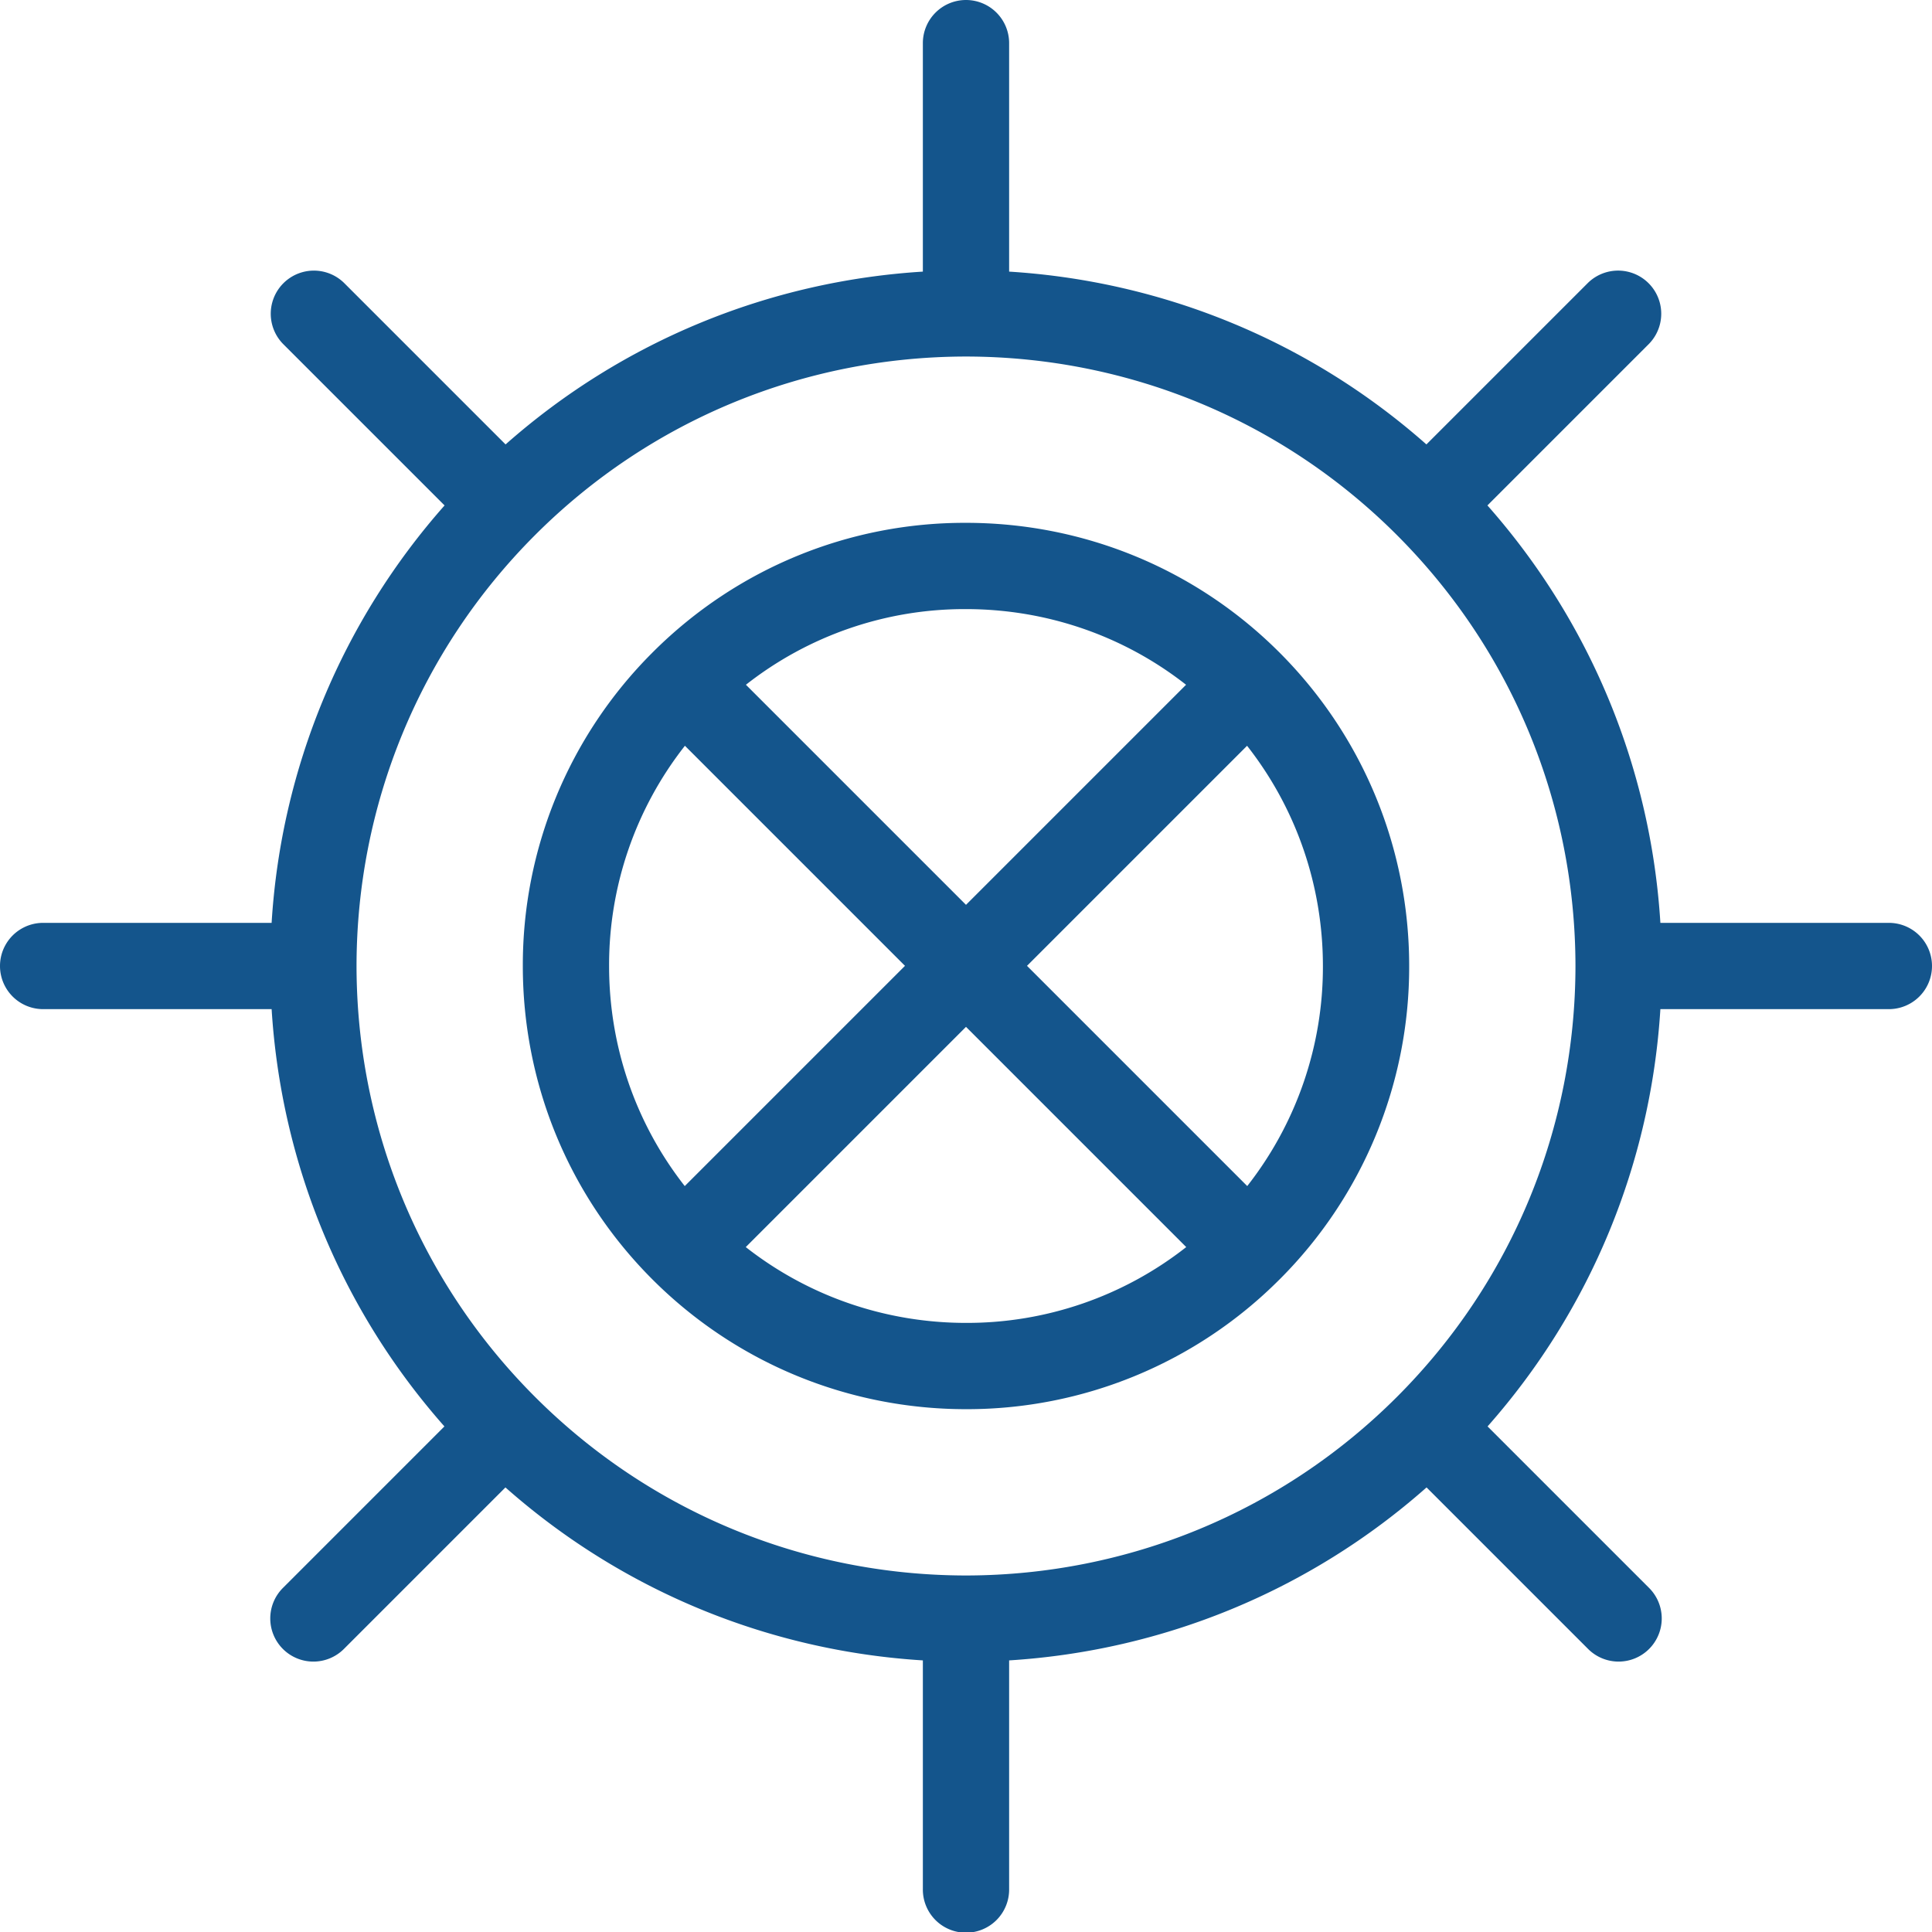 <svg xmlns="http://www.w3.org/2000/svg" width="170" height="170" overflow="hidden"><path fill="#14558C" fill-rule="evenodd" d="M123.996 84.995c0-10.252-3.989-20.127-11.362-27.53l-.056-.057-.03-.03-.027-.026c-7.398-7.368-17.26-11.347-27.522-11.347-10.218-.03-20.101 3.959-27.518 11.345l-.059.058-.057.059a38.828 38.828 0 0 0-11.361 27.539c0 10.281 4 20.168 11.404 27.572 7.409 7.408 17.309 11.418 27.591 11.418a38.832 38.832 0 0 0 27.544-11.371l.029-.028.02-.019.03-.03a38.839 38.839 0 0 0 11.374-27.553zm-7.591.005c0-7.034-2.322-13.833-6.673-19.378L90.368 84.986l19.378 19.378A31.234 31.234 0 0 0 116.405 85zM85 79.618l19.364-19.364c-5.539-4.343-12.329-6.658-19.376-6.658a31.132 31.132 0 0 0-19.353 6.657L85 79.618zm-5.368 5.368L60.267 65.621A31.224 31.224 0 0 0 53.595 85c0 7.037 2.315 13.827 6.658 19.365l19.379-19.379zm5.373 31.418c-7.039 0-13.838-2.322-19.384-6.671L85 90.354l19.379 19.379a31.221 31.221 0 0 1-19.374 6.671zM85 0a3.797 3.797 0 0 0-3.796 3.796V23.9c-13.519.84-26.416 6.098-36.718 15.206L30.273 24.893a3.796 3.796 0 0 0-5.368 5.368l14.214 14.213A61.079 61.079 0 0 0 23.9 81.204H3.796a3.796 3.796 0 1 0 0 7.592h20.105c.841 13.522 6.099 26.417 15.205 36.717l-14.213 14.214a3.795 3.795 0 1 0 5.367 5.368l14.214-14.214c10.308 9.118 23.206 14.378 36.73 15.22v20.103a3.796 3.796 0 1 0 7.591 0v-20.103c13.523-.845 26.429-6.11 36.731-15.22l14.213 14.213a3.795 3.795 0 0 0 5.368 0 3.795 3.795 0 0 0 0-5.368l-14.213-14.213c9.107-10.301 14.366-23.198 15.206-36.717h20.104a3.795 3.795 0 1 0 0-7.592H146.1c-.842-13.524-6.103-26.423-15.219-36.731l14.213-14.213a3.796 3.796 0 0 0-5.368-5.368l-14.213 14.213c-10.3-9.106-23.195-14.364-36.718-15.205V3.796A3.796 3.796 0 0 0 85 0zm.066 138.628.037.001c14.105-.042 27.662-5.557 37.822-15.718 10.183-10.184 15.69-23.77 15.703-37.908-.013-14.141-5.517-27.722-15.704-37.915l-.013-.013-.012-.013C112.73 36.9 99.171 31.398 85.051 31.372h-.102c-14.108.027-27.655 5.519-37.821 15.664l-.04.04-.039.039C36.888 57.299 31.385 70.884 31.372 84.996c.013 14.145 5.52 27.731 15.704 37.915 10.169 10.171 23.713 15.678 37.82 15.718l.104-.001h.066z"/></svg>